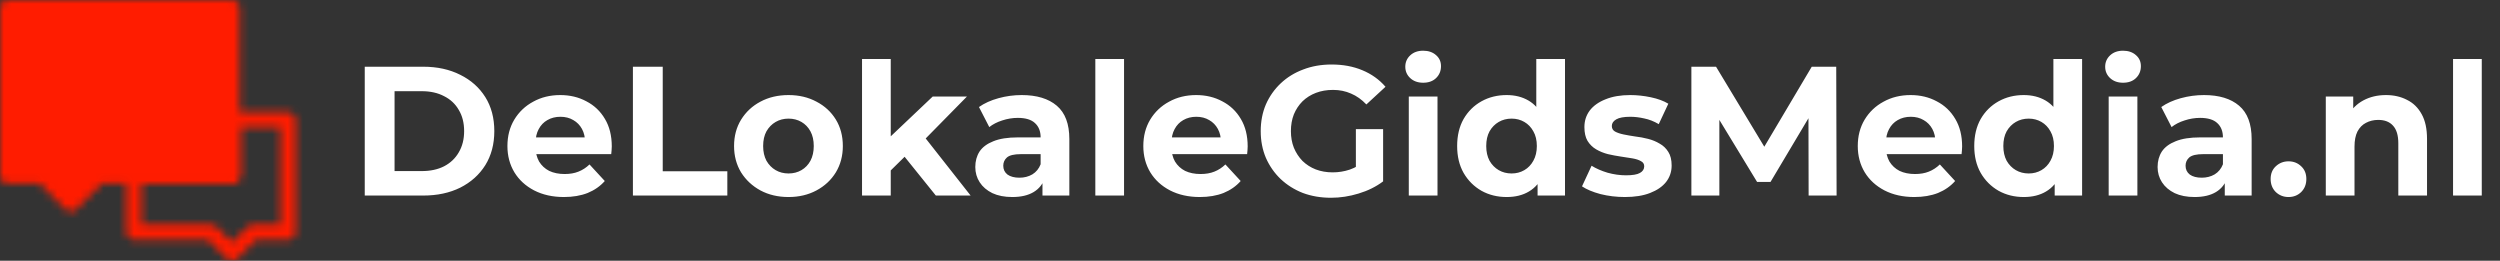 <svg xmlns="http://www.w3.org/2000/svg" width="326" height="34" viewBox="0 0 326 34" fill="none"><rect x="0" y="0" width="326" height="34" fill="#333333" stroke="none"/><mask id="mask0_8_1700" style="mask-type:luminance" maskUnits="userSpaceOnUse" x="0" y="0" width="39" height="34"><path d="M27.514 30.257H17.457V22.943H30.257V15.629H37.571V30.257H33L30.257 33L27.514 30.257Z" stroke="white" stroke-width="2" stroke-linecap="round" stroke-linejoin="round"></path><path d="M1 1H30.257V22.943H12.886L9.229 26.6L5.571 22.943H1V1Z" fill="white" stroke="white" stroke-width="2" stroke-linecap="round" stroke-linejoin="round"></path><path d="M15.629 11.971C16.131 11.971 16.562 11.792 16.921 11.434C17.278 11.076 17.457 10.646 17.457 10.143C17.457 9.64 17.278 9.209 16.921 8.851C16.562 8.493 16.131 8.314 15.629 8.314C15.126 8.314 14.695 8.493 14.338 8.851C13.979 9.209 13.8 9.64 13.8 10.143C13.8 10.646 13.979 11.076 14.338 11.434C14.695 11.792 15.126 11.971 15.629 11.971ZM15.629 20.771C15.507 20.771 15.385 20.749 15.263 20.703C15.141 20.657 15.034 20.596 14.943 20.52C12.718 18.554 11.057 16.73 9.96 15.046C8.863 13.362 8.314 11.789 8.314 10.326C8.314 8.04 9.05 6.219 10.521 4.863C11.991 3.507 13.693 2.829 15.629 2.829C17.564 2.829 19.267 3.507 20.737 4.863C22.207 6.219 22.943 8.04 22.943 10.326C22.943 11.789 22.394 13.362 21.297 15.046C20.2 16.73 18.539 18.554 16.314 20.52C16.223 20.596 16.116 20.657 15.994 20.703C15.872 20.749 15.751 20.771 15.629 20.771Z" fill="black"></path></mask><g mask="url(#mask0_8_1700)"><path d="M-2.657 -4.486H41.229V39.4H-2.657V-4.486Z" fill="#FF1C00"></path></g><path d="M47.563 25.5V8.7H55.195C57.019 8.7 58.627 9.052 60.019 9.756C61.411 10.444 62.499 11.412 63.283 12.66C64.067 13.908 64.459 15.388 64.459 17.1C64.459 18.796 64.067 20.276 63.283 21.54C62.499 22.788 61.411 23.764 60.019 24.468C58.627 25.156 57.019 25.5 55.195 25.5H47.563ZM51.451 22.308H55.003C56.123 22.308 57.091 22.1 57.907 21.684C58.739 21.252 59.379 20.644 59.827 19.86C60.291 19.076 60.523 18.156 60.523 17.1C60.523 16.028 60.291 15.108 59.827 14.34C59.379 13.556 58.739 12.956 57.907 12.54C57.091 12.108 56.123 11.892 55.003 11.892H51.451V22.308ZM73.536 25.692C72.064 25.692 70.768 25.404 69.648 24.828C68.544 24.252 67.688 23.468 67.08 22.476C66.472 21.468 66.168 20.324 66.168 19.044C66.168 17.748 66.464 16.604 67.056 15.612C67.664 14.604 68.488 13.82 69.528 13.26C70.568 12.684 71.744 12.396 73.056 12.396C74.32 12.396 75.456 12.668 76.464 13.212C77.488 13.74 78.296 14.508 78.888 15.516C79.48 16.508 79.776 17.7 79.776 19.092C79.776 19.236 79.768 19.404 79.752 19.596C79.736 19.772 79.72 19.94 79.704 20.1H69.216V17.916H77.736L76.296 18.564C76.296 17.892 76.16 17.308 75.888 16.812C75.616 16.316 75.24 15.932 74.76 15.66C74.28 15.372 73.72 15.228 73.08 15.228C72.44 15.228 71.872 15.372 71.376 15.66C70.896 15.932 70.52 16.324 70.248 16.836C69.976 17.332 69.84 17.924 69.84 18.612V19.188C69.84 19.892 69.992 20.516 70.296 21.06C70.616 21.588 71.056 21.996 71.616 22.284C72.192 22.556 72.864 22.692 73.632 22.692C74.32 22.692 74.92 22.588 75.432 22.38C75.96 22.172 76.44 21.86 76.872 21.444L78.864 23.604C78.272 24.276 77.528 24.796 76.632 25.164C75.736 25.516 74.704 25.692 73.536 25.692ZM82.532 25.5V8.7H86.42V22.332H94.844V25.5H82.532ZM102.826 25.692C101.45 25.692 100.226 25.404 99.154 24.828C98.098 24.252 97.258 23.468 96.634 22.476C96.026 21.468 95.722 20.324 95.722 19.044C95.722 17.748 96.026 16.604 96.634 15.612C97.258 14.604 98.098 13.82 99.154 13.26C100.226 12.684 101.45 12.396 102.826 12.396C104.186 12.396 105.402 12.684 106.474 13.26C107.546 13.82 108.386 14.596 108.994 15.588C109.602 16.58 109.906 17.732 109.906 19.044C109.906 20.324 109.602 21.468 108.994 22.476C108.386 23.468 107.546 24.252 106.474 24.828C105.402 25.404 104.186 25.692 102.826 25.692ZM102.826 22.62C103.45 22.62 104.01 22.476 104.506 22.188C105.002 21.9 105.394 21.492 105.682 20.964C105.97 20.42 106.114 19.78 106.114 19.044C106.114 18.292 105.97 17.652 105.682 17.124C105.394 16.596 105.002 16.188 104.506 15.9C104.01 15.612 103.45 15.468 102.826 15.468C102.202 15.468 101.642 15.612 101.146 15.9C100.65 16.188 100.25 16.596 99.946 17.124C99.658 17.652 99.514 18.292 99.514 19.044C99.514 19.78 99.658 20.42 99.946 20.964C100.25 21.492 100.65 21.9 101.146 22.188C101.642 22.476 102.202 22.62 102.826 22.62ZM115.505 22.86L115.601 18.3L121.625 12.588H126.089L120.305 18.468L118.361 20.052L115.505 22.86ZM112.409 25.5V7.692H116.153V25.5H112.409ZM122.033 25.5L117.665 20.076L120.017 17.172L126.569 25.5H122.033ZM135.938 25.5V22.98L135.698 22.428V17.916C135.698 17.116 135.45 16.492 134.954 16.044C134.474 15.596 133.73 15.372 132.722 15.372C132.034 15.372 131.354 15.484 130.682 15.708C130.026 15.916 129.466 16.204 129.002 16.572L127.658 13.956C128.362 13.46 129.21 13.076 130.202 12.804C131.194 12.532 132.202 12.396 133.226 12.396C135.194 12.396 136.722 12.86 137.81 13.788C138.898 14.716 139.442 16.164 139.442 18.132V25.5H135.938ZM132.002 25.692C130.994 25.692 130.13 25.524 129.41 25.188C128.69 24.836 128.138 24.364 127.754 23.772C127.37 23.18 127.178 22.516 127.178 21.78C127.178 21.012 127.362 20.34 127.73 19.764C128.114 19.188 128.714 18.74 129.53 18.42C130.346 18.084 131.41 17.916 132.722 17.916H136.154V20.1H133.13C132.25 20.1 131.642 20.244 131.306 20.532C130.986 20.82 130.826 21.18 130.826 21.612C130.826 22.092 131.01 22.476 131.378 22.764C131.762 23.036 132.282 23.172 132.938 23.172C133.562 23.172 134.122 23.028 134.618 22.74C135.114 22.436 135.474 21.996 135.698 21.42L136.274 23.148C136.002 23.98 135.506 24.612 134.786 25.044C134.066 25.476 133.138 25.692 132.002 25.692ZM142.831 25.5V7.692H146.575V25.5H142.831ZM156.457 25.692C154.985 25.692 153.689 25.404 152.569 24.828C151.465 24.252 150.609 23.468 150.001 22.476C149.393 21.468 149.089 20.324 149.089 19.044C149.089 17.748 149.385 16.604 149.977 15.612C150.585 14.604 151.409 13.82 152.449 13.26C153.489 12.684 154.665 12.396 155.977 12.396C157.241 12.396 158.377 12.668 159.385 13.212C160.409 13.74 161.217 14.508 161.809 15.516C162.401 16.508 162.697 17.7 162.697 19.092C162.697 19.236 162.689 19.404 162.673 19.596C162.657 19.772 162.641 19.94 162.625 20.1H152.137V17.916H160.657L159.217 18.564C159.217 17.892 159.081 17.308 158.809 16.812C158.537 16.316 158.161 15.932 157.681 15.66C157.201 15.372 156.641 15.228 156.001 15.228C155.361 15.228 154.793 15.372 154.297 15.66C153.817 15.932 153.441 16.324 153.169 16.836C152.897 17.332 152.761 17.924 152.761 18.612V19.188C152.761 19.892 152.913 20.516 153.217 21.06C153.537 21.588 153.977 21.996 154.537 22.284C155.113 22.556 155.785 22.692 156.553 22.692C157.241 22.692 157.841 22.588 158.353 22.38C158.881 22.172 159.361 21.86 159.793 21.444L161.785 23.604C161.193 24.276 160.449 24.796 159.553 25.164C158.657 25.516 157.625 25.692 156.457 25.692ZM173.566 25.788C172.238 25.788 171.014 25.58 169.894 25.164C168.79 24.732 167.822 24.124 166.99 23.34C166.174 22.556 165.534 21.636 165.07 20.58C164.622 19.524 164.398 18.364 164.398 17.1C164.398 15.836 164.622 14.676 165.07 13.62C165.534 12.564 166.182 11.644 167.014 10.86C167.846 10.076 168.822 9.476 169.942 9.06C171.062 8.628 172.294 8.412 173.638 8.412C175.126 8.412 176.462 8.66 177.646 9.156C178.846 9.652 179.854 10.372 180.67 11.316L178.174 13.62C177.566 12.98 176.902 12.508 176.182 12.204C175.462 11.884 174.678 11.724 173.83 11.724C173.014 11.724 172.27 11.852 171.598 12.108C170.926 12.364 170.342 12.732 169.846 13.212C169.366 13.692 168.99 14.26 168.718 14.916C168.462 15.572 168.334 16.3 168.334 17.1C168.334 17.884 168.462 18.604 168.718 19.26C168.99 19.916 169.366 20.492 169.846 20.988C170.342 21.468 170.918 21.836 171.574 22.092C172.246 22.348 172.982 22.476 173.782 22.476C174.55 22.476 175.294 22.356 176.014 22.116C176.75 21.86 177.462 21.436 178.15 20.844L180.358 23.652C179.446 24.34 178.382 24.868 177.166 25.236C175.966 25.604 174.766 25.788 173.566 25.788ZM176.806 23.148V16.836H180.358V23.652L176.806 23.148ZM183.706 25.5V12.588H187.45V25.5H183.706ZM185.578 10.788C184.89 10.788 184.33 10.588 183.898 10.188C183.466 9.788 183.25 9.292 183.25 8.7C183.25 8.108 183.466 7.612 183.898 7.212C184.33 6.812 184.89 6.612 185.578 6.612C186.266 6.612 186.826 6.804 187.258 7.188C187.69 7.556 187.906 8.036 187.906 8.628C187.906 9.252 187.69 9.772 187.258 10.188C186.842 10.588 186.282 10.788 185.578 10.788ZM196.468 25.692C195.252 25.692 194.156 25.42 193.18 24.876C192.204 24.316 191.428 23.54 190.852 22.548C190.292 21.556 190.012 20.388 190.012 19.044C190.012 17.684 190.292 16.508 190.852 15.516C191.428 14.524 192.204 13.756 193.18 13.212C194.156 12.668 195.252 12.396 196.468 12.396C197.556 12.396 198.508 12.636 199.324 13.116C200.14 13.596 200.772 14.324 201.22 15.3C201.668 16.276 201.892 17.524 201.892 19.044C201.892 20.548 201.676 21.796 201.244 22.788C200.812 23.764 200.188 24.492 199.372 24.972C198.572 25.452 197.604 25.692 196.468 25.692ZM197.116 22.62C197.724 22.62 198.276 22.476 198.772 22.188C199.268 21.9 199.66 21.492 199.948 20.964C200.252 20.42 200.404 19.78 200.404 19.044C200.404 18.292 200.252 17.652 199.948 17.124C199.66 16.596 199.268 16.188 198.772 15.9C198.276 15.612 197.724 15.468 197.116 15.468C196.492 15.468 195.932 15.612 195.436 15.9C194.94 16.188 194.54 16.596 194.236 17.124C193.948 17.652 193.804 18.292 193.804 19.044C193.804 19.78 193.948 20.42 194.236 20.964C194.54 21.492 194.94 21.9 195.436 22.188C195.932 22.476 196.492 22.62 197.116 22.62ZM200.5 25.5V22.86L200.572 19.02L200.332 15.204V7.692H204.076V25.5H200.5ZM211.886 25.692C210.782 25.692 209.718 25.564 208.694 25.308C207.686 25.036 206.886 24.7 206.294 24.3L207.542 21.612C208.134 21.98 208.83 22.284 209.63 22.524C210.446 22.748 211.246 22.86 212.03 22.86C212.894 22.86 213.502 22.756 213.854 22.548C214.222 22.34 214.406 22.052 214.406 21.684C214.406 21.38 214.262 21.156 213.974 21.012C213.702 20.852 213.334 20.732 212.87 20.652C212.406 20.572 211.894 20.492 211.334 20.412C210.79 20.332 210.238 20.228 209.678 20.1C209.118 19.956 208.606 19.748 208.142 19.476C207.678 19.204 207.302 18.836 207.014 18.372C206.742 17.908 206.606 17.308 206.606 16.572C206.606 15.756 206.838 15.036 207.302 14.412C207.782 13.788 208.47 13.3 209.366 12.948C210.262 12.58 211.334 12.396 212.582 12.396C213.462 12.396 214.358 12.492 215.27 12.684C216.182 12.876 216.942 13.156 217.55 13.524L216.302 16.188C215.678 15.82 215.046 15.572 214.406 15.444C213.782 15.3 213.174 15.228 212.582 15.228C211.75 15.228 211.142 15.34 210.758 15.564C210.374 15.788 210.182 16.076 210.182 16.428C210.182 16.748 210.318 16.988 210.59 17.148C210.878 17.308 211.254 17.436 211.718 17.532C212.182 17.628 212.686 17.716 213.23 17.796C213.79 17.86 214.35 17.964 214.91 18.108C215.47 18.252 215.974 18.46 216.422 18.732C216.886 18.988 217.262 19.348 217.55 19.812C217.838 20.26 217.982 20.852 217.982 21.588C217.982 22.388 217.742 23.1 217.262 23.724C216.782 24.332 216.086 24.812 215.174 25.164C214.278 25.516 213.182 25.692 211.886 25.692ZM220.556 25.5V8.7H223.772L230.924 20.556H229.22L236.252 8.7H239.444L239.492 25.5H235.844L235.82 14.292H236.492L230.876 23.724H229.124L223.388 14.292H224.204V25.5H220.556ZM249.621 25.692C248.149 25.692 246.853 25.404 245.733 24.828C244.629 24.252 243.773 23.468 243.165 22.476C242.557 21.468 242.253 20.324 242.253 19.044C242.253 17.748 242.549 16.604 243.141 15.612C243.749 14.604 244.573 13.82 245.613 13.26C246.653 12.684 247.829 12.396 249.141 12.396C250.405 12.396 251.541 12.668 252.549 13.212C253.573 13.74 254.381 14.508 254.973 15.516C255.565 16.508 255.861 17.7 255.861 19.092C255.861 19.236 255.853 19.404 255.837 19.596C255.821 19.772 255.805 19.94 255.789 20.1H245.301V17.916H253.821L252.381 18.564C252.381 17.892 252.245 17.308 251.973 16.812C251.701 16.316 251.325 15.932 250.845 15.66C250.365 15.372 249.805 15.228 249.165 15.228C248.525 15.228 247.957 15.372 247.461 15.66C246.981 15.932 246.605 16.324 246.333 16.836C246.061 17.332 245.925 17.924 245.925 18.612V19.188C245.925 19.892 246.077 20.516 246.381 21.06C246.701 21.588 247.141 21.996 247.701 22.284C248.277 22.556 248.949 22.692 249.717 22.692C250.405 22.692 251.005 22.588 251.517 22.38C252.045 22.172 252.525 21.86 252.957 21.444L254.949 23.604C254.357 24.276 253.613 24.796 252.717 25.164C251.821 25.516 250.789 25.692 249.621 25.692ZM263.898 25.692C262.682 25.692 261.586 25.42 260.61 24.876C259.634 24.316 258.858 23.54 258.282 22.548C257.722 21.556 257.442 20.388 257.442 19.044C257.442 17.684 257.722 16.508 258.282 15.516C258.858 14.524 259.634 13.756 260.61 13.212C261.586 12.668 262.682 12.396 263.898 12.396C264.986 12.396 265.938 12.636 266.754 13.116C267.57 13.596 268.202 14.324 268.65 15.3C269.098 16.276 269.322 17.524 269.322 19.044C269.322 20.548 269.106 21.796 268.674 22.788C268.242 23.764 267.618 24.492 266.802 24.972C266.002 25.452 265.034 25.692 263.898 25.692ZM264.546 22.62C265.154 22.62 265.706 22.476 266.202 22.188C266.698 21.9 267.09 21.492 267.378 20.964C267.682 20.42 267.834 19.78 267.834 19.044C267.834 18.292 267.682 17.652 267.378 17.124C267.09 16.596 266.698 16.188 266.202 15.9C265.706 15.612 265.154 15.468 264.546 15.468C263.922 15.468 263.362 15.612 262.866 15.9C262.37 16.188 261.97 16.596 261.666 17.124C261.378 17.652 261.234 18.292 261.234 19.044C261.234 19.78 261.378 20.42 261.666 20.964C261.97 21.492 262.37 21.9 262.866 22.188C263.362 22.476 263.922 22.62 264.546 22.62ZM267.93 25.5V22.86L268.002 19.02L267.762 15.204V7.692H271.506V25.5H267.93ZM274.971 25.5V12.588H278.715V25.5H274.971ZM276.843 10.788C276.155 10.788 275.595 10.588 275.163 10.188C274.731 9.788 274.515 9.292 274.515 8.7C274.515 8.108 274.731 7.612 275.163 7.212C275.595 6.812 276.155 6.612 276.843 6.612C277.531 6.612 278.091 6.804 278.523 7.188C278.955 7.556 279.171 8.036 279.171 8.628C279.171 9.252 278.955 9.772 278.523 10.188C278.107 10.588 277.547 10.788 276.843 10.788ZM290.11 25.5V22.98L289.87 22.428V17.916C289.87 17.116 289.622 16.492 289.126 16.044C288.646 15.596 287.902 15.372 286.894 15.372C286.206 15.372 285.526 15.484 284.854 15.708C284.198 15.916 283.638 16.204 283.174 16.572L281.83 13.956C282.534 13.46 283.382 13.076 284.374 12.804C285.366 12.532 286.374 12.396 287.398 12.396C289.366 12.396 290.894 12.86 291.982 13.788C293.07 14.716 293.614 16.164 293.614 18.132V25.5H290.11ZM286.174 25.692C285.166 25.692 284.302 25.524 283.582 25.188C282.862 24.836 282.31 24.364 281.926 23.772C281.542 23.18 281.35 22.516 281.35 21.78C281.35 21.012 281.534 20.34 281.902 19.764C282.286 19.188 282.886 18.74 283.702 18.42C284.518 18.084 285.582 17.916 286.894 17.916H290.326V20.1H287.302C286.422 20.1 285.814 20.244 285.478 20.532C285.158 20.82 284.998 21.18 284.998 21.612C284.998 22.092 285.182 22.476 285.55 22.764C285.934 23.036 286.454 23.172 287.11 23.172C287.734 23.172 288.294 23.028 288.79 22.74C289.286 22.436 289.646 21.996 289.87 21.42L290.446 23.148C290.174 23.98 289.678 24.612 288.958 25.044C288.238 25.476 287.31 25.692 286.174 25.692ZM298.419 25.692C297.779 25.692 297.227 25.476 296.763 25.044C296.315 24.596 296.091 24.028 296.091 23.34C296.091 22.652 296.315 22.1 296.763 21.684C297.227 21.252 297.779 21.036 298.419 21.036C299.075 21.036 299.627 21.252 300.075 21.684C300.523 22.1 300.747 22.652 300.747 23.34C300.747 24.028 300.523 24.596 300.075 25.044C299.627 25.476 299.075 25.692 298.419 25.692ZM311.132 12.396C312.156 12.396 313.068 12.604 313.868 13.02C314.684 13.42 315.324 14.044 315.788 14.892C316.252 15.724 316.484 16.796 316.484 18.108V25.5H312.74V18.684C312.74 17.644 312.508 16.876 312.044 16.38C311.596 15.884 310.956 15.636 310.124 15.636C309.532 15.636 308.996 15.764 308.516 16.02C308.052 16.26 307.684 16.636 307.412 17.148C307.156 17.66 307.028 18.316 307.028 19.116V25.5H303.284V12.588H306.86V16.164L306.188 15.084C306.652 14.22 307.316 13.556 308.18 13.092C309.044 12.628 310.028 12.396 311.132 12.396ZM319.878 25.5V7.692H323.622V25.5H319.878Z" fill="white"></path></svg>
